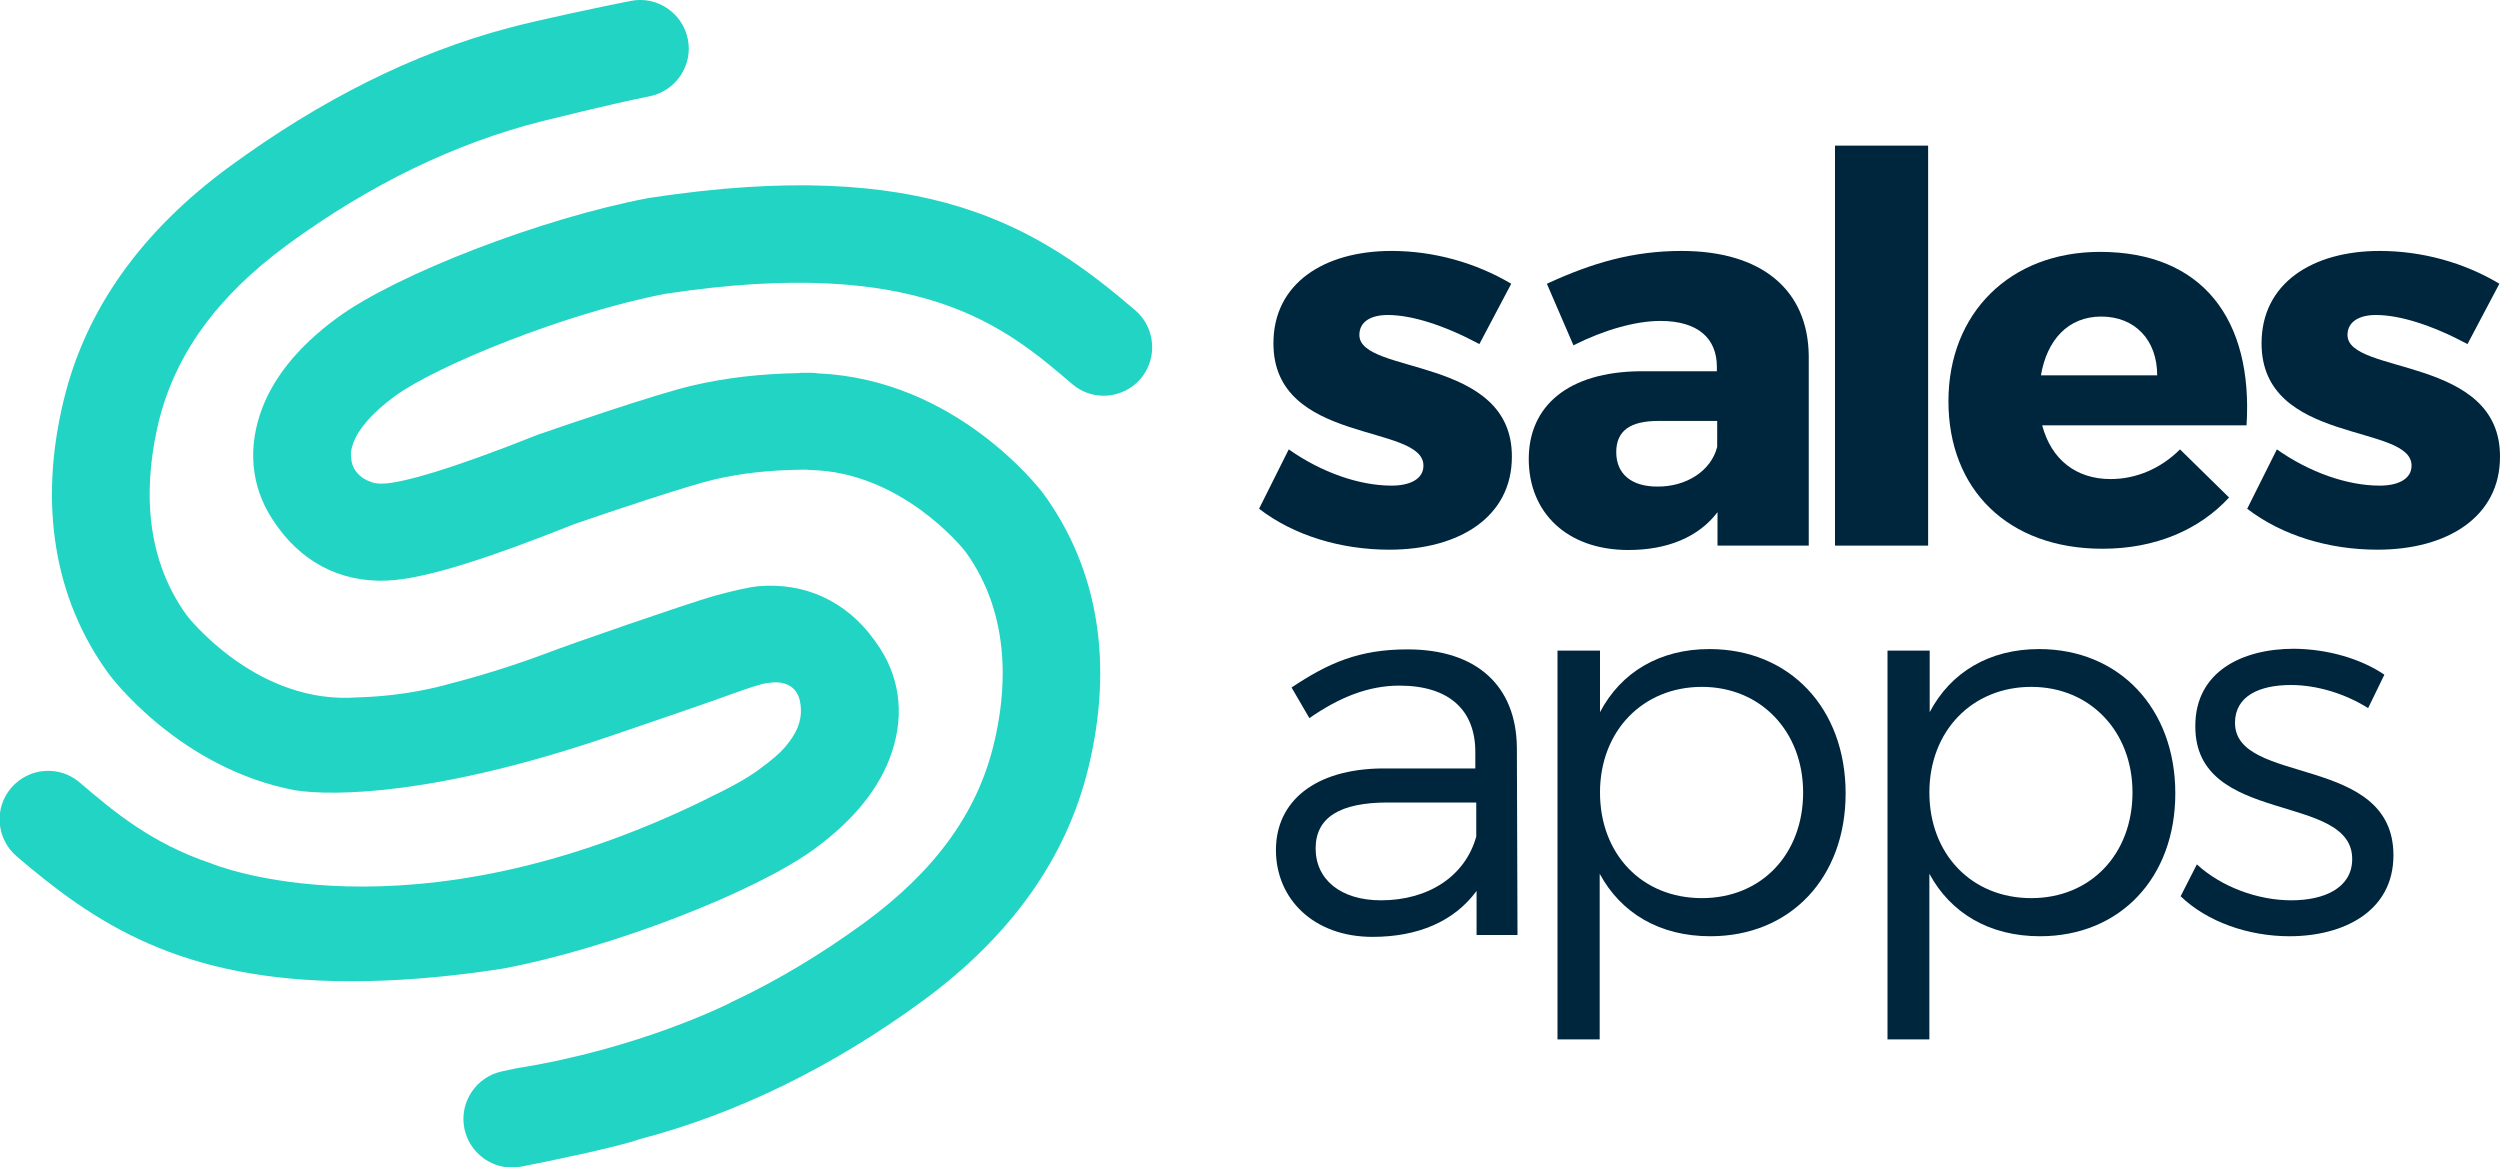 <?xml version="1.0" encoding="utf-8"?>
<!-- Generator: Adobe Illustrator 26.3.1, SVG Export Plug-In . SVG Version: 6.00 Build 0)  -->
<svg version="1.1" id="Calque_1" xmlns="http://www.w3.org/2000/svg" xmlns:xlink="http://www.w3.org/1999/xlink" x="0px" y="0px"
	 width="800px" height="373.5px" viewBox="0 0 800 373.5" style="enable-background:new 0 0 800 373.5;" xml:space="preserve">
<style type="text/css">
	.st0{fill:#00263E;}
	.st1{fill:#21D4C4;}
</style>
<g>
	<g>
		<path class="st0" d="M483.6,90.8l-10.2,19.3c-11.2-6-21.6-9.3-29.3-9.3c-5.4,0-9.1,2.1-9.1,6.4c0,12.8,49,6.6,48.8,39
			c0,19.1-16.7,29.7-39.2,29.7c-15.5,0-30.5-4.5-41.7-13.1l9.5-19c10.5,7.4,22.6,11.6,32.9,11.6c5.9,0,10.2-2.1,10.2-6.4
			c0-13.6-48.1-6.6-48-39.2c0-19.1,16.2-29.5,37.8-29.5C458.7,80.3,472.1,84,483.6,90.8"/>
		<path class="st0" d="M549.5,143v-8.3h-18.8c-9,0-13.5,3.1-13.5,10s4.8,11,13.1,11C539.7,155.8,547.6,150.6,549.5,143 M578.8,113.9
			v60.7h-29.2v-10.7c-6,7.9-15.9,12.1-28.5,12.1c-19.8,0-31.9-12.1-31.9-29.1s12.6-27.9,35.7-28.1h24.5v-1.4c0-9.1-6-14.7-18.1-14.7
			c-7.8,0-17.9,2.8-27.8,7.8l-8.5-19.7c14.5-6.7,27.6-10.5,43.1-10.5C563.8,80.3,578.6,92.8,578.8,113.9"/>
		<rect x="587.2" y="46.6" class="st0" width="29.8" height="128"/>
		<path class="st0" d="M690.3,120.1c0-11.4-7.2-18.8-17.9-18.8s-17.4,7.6-19.3,18.8H690.3z M718.9,136.1h-65.4
			c2.9,11,10.9,17.2,21.9,17.2c8.1,0,16-3.3,22.2-9.5l15.7,15.4c-9.5,10.3-23.5,16.4-40.5,16.4c-30.3,0-49.3-19-49.3-47.2
			s19.7-47.8,48.5-47.8C704.8,80.6,721,102.2,718.9,136.1"/>
		<path class="st0" d="M799.8,90.8l-10.2,19.3c-11.2-6-21.6-9.3-29.3-9.3c-5.3,0-9.1,2.1-9.1,6.4c0,12.8,49,6.6,48.8,39
			c0,19.1-16.7,29.7-39.2,29.7c-15.5,0-30.5-4.5-41.7-13.1l9.5-19c10.5,7.4,22.6,11.6,32.9,11.6c5.9,0,10.2-2.1,10.2-6.4
			c0-13.6-48.1-6.6-48-39.2c0-19.1,16.2-29.5,37.8-29.5C775,80.3,788.5,84,799.8,90.8"/>
	</g>
	<g>
		<path class="st0" d="M472.4,267.7v-10.9h-28.3c-15.2,0-23.1,4.7-23.1,14.7s8.1,16.6,20.9,16.6
			C457.2,288.1,468.9,280.3,472.4,267.7 M472.5,285.1c-7.2,9.8-18.8,14.7-33.3,14.7c-18.8,0-30.9-12.1-30.9-27.8s12.6-25.9,34-26.1
			h29.8v-5.3c0-13.3-8.3-21.2-24.3-21.2c-10,0-19.3,3.8-28.8,10.4l-5.7-9.8c11.7-7.8,21.5-12.2,37.1-12.2c22.4,0,34.8,11.9,35,31.4
			l0.2,60h-13.1L472.5,285.1L472.5,285.1z"/>
		<path class="st0" d="M577,253.6c0-19.5-13.5-33.8-32.4-33.8S512,233.9,512,253.6s13.4,33.8,32.6,33.8S577,273.2,577,253.6
			 M590.6,253.9c0,26.9-17.6,45.7-43.3,45.7c-16.2,0-28.6-7.4-35.4-20v53h-13.5V208.2H512v19.7c6.7-12.8,19.1-20.2,35-20.2
			C572.7,207.7,590.6,226.6,590.6,253.9"/>
		<path class="st0" d="M682.4,253.6c0-19.5-13.5-33.8-32.4-33.8s-32.6,14.1-32.6,33.8s13.5,33.8,32.6,33.8S682.4,273.2,682.4,253.6
			 M696.1,253.9c0,26.9-17.6,45.7-43.3,45.7c-16.2,0-28.6-7.4-35.4-20v53H604V208.2h13.5v19.7c6.7-12.8,19.1-20.2,35-20.2
			C678.1,207.7,696.1,226.6,696.1,253.9"/>
		<path class="st0" d="M763,215.9l-5.2,10.7c-7.1-4.5-16.2-7.4-24.7-7.4c-10.2,0-17.9,3.6-17.9,12.1c0,20.2,50.7,9.8,50.7,42.4
			c0,17.9-15.9,25.9-33.3,25.9c-12.9,0-26.2-4.5-34.8-12.8l5.2-10.2c7.8,7.2,19.5,11.5,30.2,11.5s19.3-4,19.5-12.9
			c0.5-21.9-50.4-10.7-50.2-42.9c0-17.4,15-24.7,31.6-24.7C744.9,207.7,755.5,210.8,763,215.9"/>
	</g>
</g>
<g>
	<path class="st1" d="M363.3,99.3c-31.2-26.7-66.6-49.5-155.3-36c-0.2,0-0.4,0.1-0.6,0.1c-33.9,6.4-80.4,24.3-99.5,38.3
		c-12.7,9.3-21,19.7-24.7,30.9c-4.2,12.8-2.3,25.1,5.3,35.5l0.5,0.7c9,12.4,22.3,18.3,37.4,16.8c11.3-1.1,29.6-6.8,57.4-17.9
		c9.8-3.4,36-12.2,44.5-14.2c8.8-2.1,18.1-3.1,28.6-3.2c0.2,0,0.4,0,0.6,0h0.2c0.1,0,0.3,0,0.5,0c0.4,0,0.7,0.1,1.1,0.1
		c28.9,0.6,48.5,24.6,49.7,26.2c14.8,20.5,13.1,44.8,9,61.6c-5.3,21.9-18.8,40.5-41.3,57c-14.1,10.3-28.5,18.9-43.1,25.7h0.1
		c0,0-28.8,14.7-68.7,21l0,0c-1.4,0.3-2.9,0.6-4.2,0.9c-8.4,1.7-13.9,9.9-12.2,18.3c1.5,7.4,8,12.5,15.2,12.5c1,0,2-0.1,3.1-0.3
		c9.2-1.8,30.9-6.3,37.9-8.8c30.9-8.1,61.3-22.9,90.3-44.1c28.3-20.7,46.2-45.8,53.2-74.8c8.1-33.4,3.1-63.6-14.4-87.6
		c-1.1-1.5-28-36.6-72-38.5c-0.7-0.1-1.4-0.2-2.1-0.2c-0.5,0-1,0-1.5,0h-0.2c-0.5,0-1,0-1.4,0c-0.4,0-0.8,0-1.1,0.1
		c-12.3,0.2-23.5,1.5-34.1,4c-11.7,2.7-44.2,13.9-47.9,15.2c-0.2,0.1-0.4,0.2-0.7,0.2c-30.6,12.2-43.7,15.4-49.4,15.9
		c-1.3,0.1-2.4,0.1-3.4-0.1c0,0,0,0-0.1,0c-0.4-0.1-0.9-0.2-1.3-0.4c-3.5-1.1-6.1-4-6.3-7.5c0-0.1,0-0.1,0-0.2
		c0-0.1-0.1-0.3-0.1-0.4c0,0,0-0.1,0-0.1c-0.1-1.1,0.1-2.3,0.6-3.8c1.6-4.8,6.2-10.1,13.4-15.4c13.7-10,55.3-26.8,86.7-32.8
		c81.8-12.4,108.6,10.5,130.1,28.9c6.5,5.6,16.3,4.8,21.9-1.7C370.5,114.7,369.8,104.9,363.3,99.3"/>
	<path class="st1" d="M280.2,205.4l-0.5-0.7c-9-12.4-22.2-18.4-37.1-17.1c-3.1,0.3-8.2,1.5-14.1,3.1c-8.8,2.5-47.7,16-53.5,18.3
		c-16.1,6.1-31.1,9.8-31.1,9.8v0c-0.5,0.1-1,0.3-1.4,0.4c-7.6,2-15.6,3.3-24.3,3.8c-2.2,0.1-4.5,0.2-6.8,0.3
		c-30.7,0.6-51.4-26.1-51.5-26.2c-15-20.5-13.2-44.9-9.2-61.8c5.3-21.9,18.8-40.5,41.3-57c26.2-19.2,53.5-32.4,81-39.4
		c0.9-0.2,22.3-5.6,34.9-8.1c8.4-1.7,13.9-9.9,12.2-18.3s-9.9-13.9-18.3-12.2c-9.2,1.8-29.9,6.2-38.5,8.5
		c-30.9,8.1-60.7,23.2-89.7,44.4C45.3,73.9,27.4,99,20.4,128c-8.1,33.3-3.1,63.6,14.3,87.5c1,1.4,23,30.5,59.8,37.4
		c12.4,1.9,45.4,1.6,101.2-17.5c29.1-9.9,36.8-12.7,38.7-13.4c0.2-0.1,0.4-0.1,0.5-0.2c0.1,0,0.1,0,0.1,0c5-1.8,8.7-3,10.4-3.2
		c0,0,0.1,0,0.1,0c5.6-1,9.5,1,10.5,5.8c1.3,6.6-1.9,11.1-4.4,14.2c0,0,0,0,0,0c0,0,0,0,0,0l0,0c-1.6,2-4.1,4.3-9.2,8
		c-3.6,2.6-9.2,5.7-16,8.9h0.1c-96.1,47.3-158.9,20.8-158.9,20.8l0,0c-19.4-6.5-31.4-16.8-42.1-25.9c-6.5-5.6-16.3-4.8-21.9,1.7
		s-4.8,16.3,1.7,21.9c24.8,21.2,52.2,40,107.1,40c14.1,0,30.1-1.2,48.2-4c0.2,0,0.4-0.1,0.6-0.1c33.9-6.4,80.4-24.3,99.5-38.3
		c12.7-9.3,21-19.7,24.7-30.9C289.6,228.1,287.8,215.8,280.2,205.4"/>
</g>
</svg>
